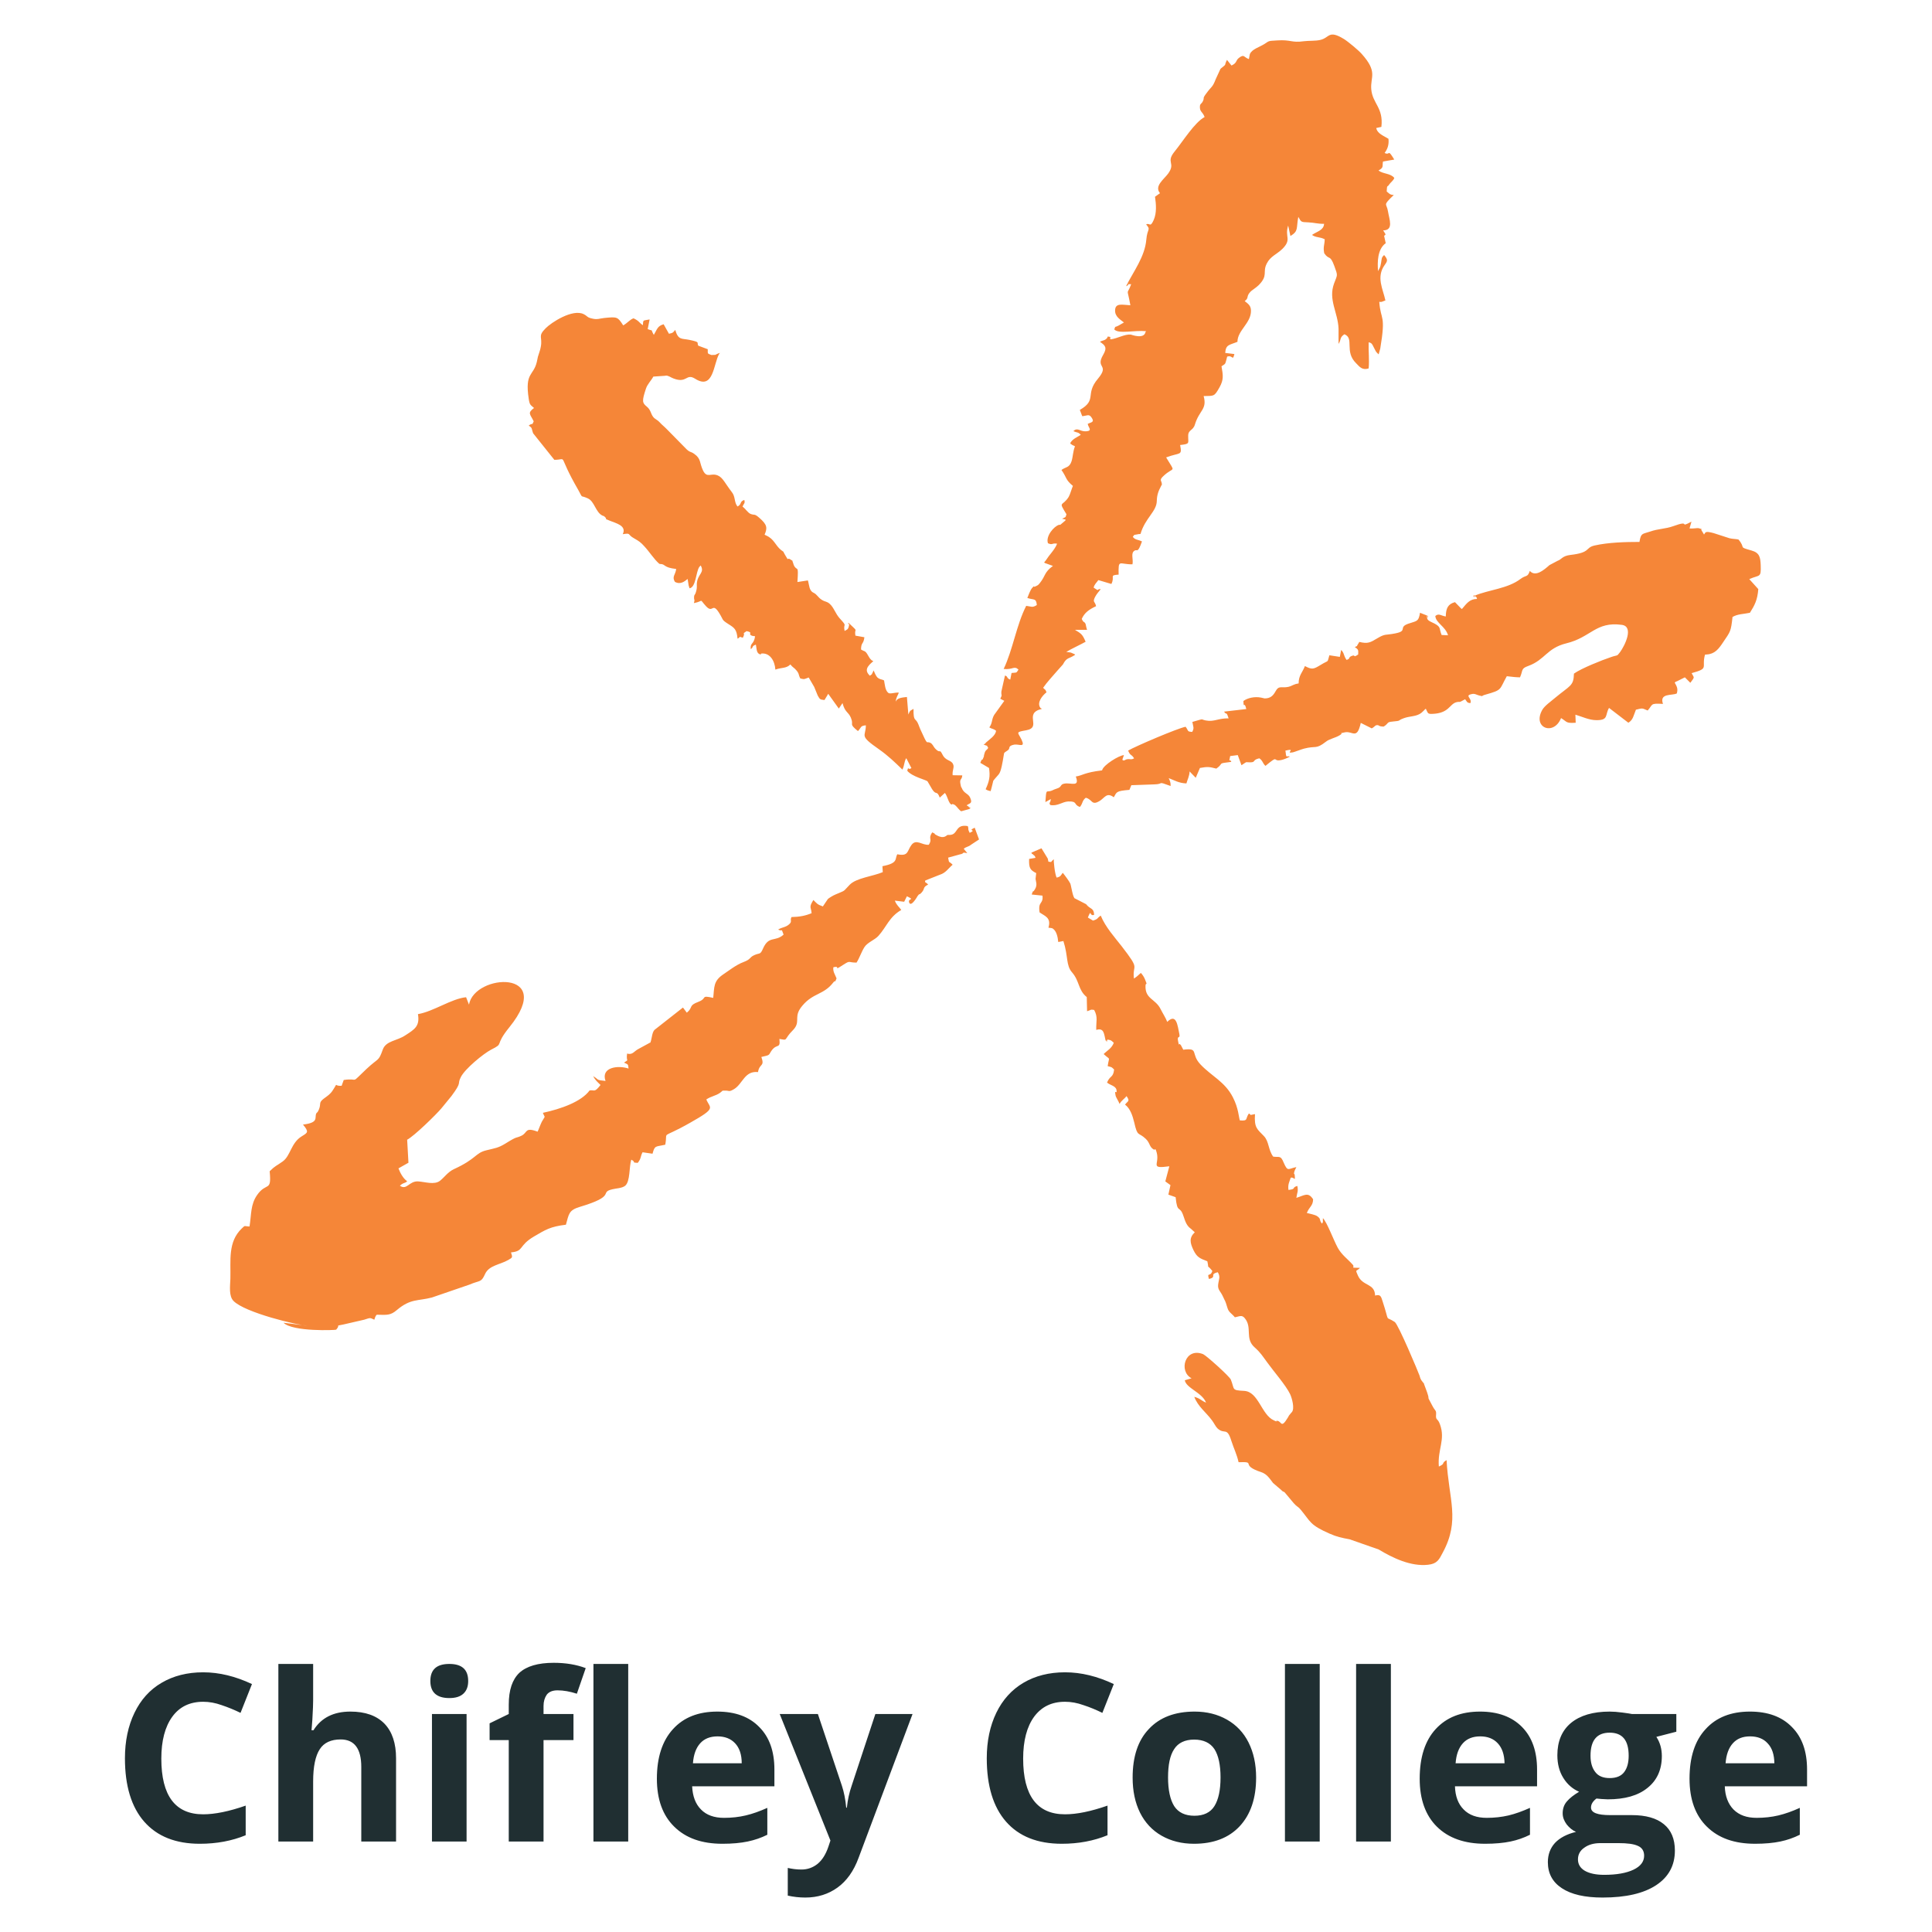 <?xml version="1.0" encoding="UTF-8"?>
<!DOCTYPE svg PUBLIC "-//W3C//DTD SVG 1.1//EN" "http://www.w3.org/Graphics/SVG/1.1/DTD/svg11.dtd">
<!-- Creator: CorelDRAW X7 -->
<svg xmlns="http://www.w3.org/2000/svg" xml:space="preserve" width="120mm" height="120mm" version="1.1" style="shape-rendering:geometricPrecision; text-rendering:geometricPrecision; image-rendering:optimizeQuality; fill-rule:evenodd; clip-rule:evenodd"
viewBox="0 0 12000 12000"
 xmlns:xlink="http://www.w3.org/1999/xlink">
 <defs>
  <style type="text/css">
   <![CDATA[
    .fil0 {fill:#F58638}
    .fil1 {fill:#202F32}
   ]]>
  </style>
 </defs>
 <g id="Layer_x0020_1">
  <g id="_1937307085744">
   <path class="fil0" d="M5790 5170c-28,42 4,38 -21,77 -42,4 -79,-40 -109,3 -27,37 -16,70 -87,56 -16,29 8,55 -92,74l2 37c-61,26 -164,36 -205,78 -47,48 -20,31 -89,61 -15,6 -39,21 -47,28l-31 46c-37,-13 -36,-18 -59,-40 -4,6 -16,27 -17,35 -3,18 4,19 6,47 -39,16 -74,23 -125,24 -12,25 10,27 -21,50 -18,14 -41,14 -62,28 33,15 16,-15 34,31 -52,47 -91,5 -127,85 -19,44 -20,26 -56,43 -32,15 -17,24 -67,43 -44,16 -93,55 -129,79 -57,40 -51,77 -58,143 -82,-18 -34,2 -91,24 -66,25 -31,33 -73,68l-24 -32 -177 139c-16,18 -15,50 -25,78 -1,2 -5,1 -6,3l-68 37c-28,14 -36,39 -71,29 -8,57 17,31 -19,56 25,13 25,6 28,37 -66,-22 -173,-8 -143,77 -62,-6 -38,-7 -77,-30 15,28 27,36 46,55 -39,50 -36,29 -68,34 -51,70 -178,115 -290,139 14,37 17,12 -7,56 -9,18 -22,55 -26,61 -82,-31 -60,8 -102,26 -36,17 -18,-2 -98,48 -46,28 -63,28 -119,42 -69,17 -59,52 -201,117 -38,18 -58,50 -86,72 -35,27 -91,7 -135,4 -57,-4 -70,57 -114,27 19,-20 32,-14 45,-28 -25,-18 -42,-49 -54,-80l62 -35 -8 -143c44,-23 178,-154 212,-194l63 -77c70,-94 33,-70 59,-119 25,-50 139,-144 187,-169 87,-44 15,-18 115,-141 290,-360 -218,-333 -252,-139l-18 -46c-91,9 -203,89 -299,105 13,76 -22,95 -79,132 -50,34 -119,33 -139,87 -28,78 -24,49 -101,121 -107,101 -41,54 -142,69l-13 36c-53,4 -18,-28 -55,28 -16,25 -32,34 -56,52 -34,26 -15,30 -30,67 -10,25 -13,16 -17,26 -11,26 18,56 -82,68 39,47 29,50 -8,73 -67,41 -69,121 -118,156 -40,29 -45,25 -81,61 13,134 -20,63 -79,149 -40,59 -34,115 -46,194 -35,-1 -25,-10 -48,12 -88,84 -68,200 -71,313 -2,48 -10,107 19,137 70,73 400,152 459,154l-148 -18c58,57 323,46 327,43 32,-36 -15,-19 48,-33l126 -29c41,-13 34,-13 63,0 1,-3 5,-14 5,-15 7,-14 1,-5 10,-16 66,2 86,4 125,-29 86,-73 132,-55 218,-78l233 -80c65,-28 72,-11 96,-64 24,-56 93,-59 145,-89 26,-16 28,-13 17,-47 83,-8 43,-40 143,-99 72,-42 100,-61 198,-73 19,-67 17,-90 87,-111 231,-69 117,-89 201,-109 23,-6 60,-6 80,-22 32,-26 24,-118 38,-162 35,18 -4,17 40,20 23,-29 15,-37 30,-66l62 9c14,-54 19,-42 79,-56 18,-95 -36,-28 154,-136 167,-94 125,-88 101,-145 29,-20 58,-22 85,-41 20,-14 8,-14 31,-14 28,-1 22,11 56,-9 55,-33 65,-115 149,-106 10,-57 43,-31 21,-94 61,-13 42,-11 66,-43 32,-41 53,-6 46,-69 44,7 33,10 55,-21 14,-20 34,-36 42,-49 31,-46 -10,-72 47,-138 67,-79 131,-65 191,-143 16,-20 6,11 20,-25 -11,-28 -23,-41 -20,-69 51,-13 -7,29 61,-15 46,-30 29,-14 83,-14 19,-29 29,-64 49,-96 19,-30 65,-45 87,-70 50,-55 67,-118 142,-161 -14,-20 -29,-29 -40,-58l58 7 17 -34c55,26 4,10 14,39 12,31 51,-38 52,-40 16,-22 5,-1 25,-22 24,-26 4,-31 41,-50 -21,-21 -21,-9 -18,-25l91 -36c36,-11 52,-39 79,-62 -27,-28 -20,-3 -28,-44l76 -21c1,0 4,-1 5,-1 21,-6 2,-13 38,-6l-22 -27c14,-13 30,-12 45,-25l50 -33 -27 -73c-51,24 18,9 -31,32 -15,-28 -4,-22 -12,-42 -82,-14 -57,55 -114,55 -1,0 -4,0 -5,0l-7 0c-6,2 -21,27 -65,3 -28,-14 -1,-7 -30,-19zm-2473 -2636c-43,32 -24,38 -2,83 -14,31 -2,5 -31,26 22,16 17,15 23,35l3 9c0,1 1,4 2,5l131 164c89,0 13,-48 148,186 34,61 8,29 61,54 40,18 48,86 89,106 10,5 6,1 9,3 1,1 3,2 4,3 1,0 2,2 3,3 23,19 -17,4 30,23 38,16 107,30 81,84 55,-9 25,1 71,26 30,17 41,25 61,47 34,36 60,80 95,111 1,1 3,-1 4,1 0,1 3,0 4,0 33,2 16,22 97,31 -5,38 -28,47 -8,80 35,19 60,-3 79,-18l6 38c0,2 1,5 2,7 0,2 1,5 2,6 0,2 1,5 2,7 40,-7 39,-100 60,-132l9 -10c27,47 -20,52 -24,114 0,13 1,26 -2,38 -9,42 -16,21 -15,54 0,8 6,4 -1,28 66,-13 29,-31 75,19 44,48 38,-27 81,41 30,47 12,41 61,72 35,22 49,32 54,89 27,-14 -2,-15 33,-6 20,-39 -12,-17 23,-41 46,9 4,17 34,29 1,1 12,1 19,3 -8,54 -31,37 -27,80 20,-14 3,-18 32,-28 4,19 3,48 19,57 20,10 5,-1 17,-2 50,-4 81,43 85,100 37,-14 68,-6 93,-32 16,20 24,20 37,36 20,23 12,28 25,51 28,7 24,4 52,-6l35 60c0,0 0,3 1,3 0,0 18,45 20,49 14,24 13,25 42,28l20 -33c0,-1 2,-4 3,-6l66 92 23 -34c16,60 36,53 52,91 21,50 -17,33 44,83 23,-25 13,-32 49,-36 0,73 -46,60 83,150 54,38 98,80 144,125 14,-28 10,-49 24,-71l32 62c-26,16 -16,-18 -26,16 29,37 118,57 126,66l28 48c27,43 29,4 48,53l32 -29c17,20 24,73 44,72 6,-1 -9,-7 10,-1 15,5 25,24 38,36 2,1 7,6 9,7l54 -15c-13,-31 20,16 -5,-10 -1,-1 -3,-4 -4,-5l-11 -7c20,-15 38,-10 22,-47 -12,-28 -39,-25 -53,-62 -4,-11 -1,7 -6,-16 -10,-44 7,-28 10,-61l-60 -1c-3,-32 12,-48 3,-68 -12,-29 -46,-18 -67,-62 -19,-37 -11,-2 -42,-33 -17,-18 -16,-30 -34,-39 -26,-12 -11,26 -61,-84 -5,-11 -6,-16 -11,-28 -18,-48 -32,-11 -31,-98 -26,15 -20,9 -32,35l-9 -109c-36,4 -61,7 -69,29 0,-22 12,-38 19,-56 -25,-2 -54,10 -65,2 -21,-16 -22,-54 -27,-78 -15,-8 -25,-4 -42,-19 -7,-7 -18,-30 -23,-43l-7 16c-7,9 5,2 -16,17 -36,-34 -16,-59 21,-90 -2,-1 -5,-5 -6,-4 0,2 -4,-3 -5,-3 -20,-18 -21,-37 -39,-53 -4,-3 -14,-5 -26,-13 1,-48 15,-29 21,-76l-56 -10c-9,-54 26,-14 -43,-80 -6,19 9,-5 3,19 -5,25 -13,23 -27,32 -11,-52 22,-21 -31,-79 -26,-29 -36,-67 -61,-89 -19,-17 -26,-11 -49,-25 -27,-17 -28,-33 -53,-45 -27,-13 -25,-46 -34,-76l-65 10c8,-118 -2,-60 -23,-106l-4 -13c-10,-23 6,-5 -13,-19 -29,-21 -9,18 -36,-29 -20,-33 0,-12 -26,-32 -36,-29 -42,-68 -92,-90l-10 -5c18,-42 17,-62 -33,-105 -33,-29 -28,-13 -56,-25 -17,-9 -30,-31 -48,-45 9,-21 17,-19 11,-41 -32,12 -13,25 -42,41 -22,-26 -12,-60 -35,-89 -42,-54 -56,-91 -88,-104 -42,-18 -66,20 -91,-30 -24,-50 -11,-73 -55,-104 -24,-17 -22,-6 -46,-27l-119 -121c-14,-15 -20,-19 -38,-36 -10,-10 -12,-13 -21,-21l-24 -17c-23,-21 -18,-48 -46,-71 -29,-24 -32,-33 -6,-112 9,-28 32,-49 46,-75l73 -5c1,0 4,-1 5,-1 16,-1 31,12 48,18 84,32 77,-34 133,1 116,74 114,-93 150,-154 1,-2 3,-4 5,-6 -11,2 -27,11 -29,12l-24 1c-28,-10 -22,-8 -23,-36l-59 -22c-11,-21 16,-21 -55,-36 -48,-10 -69,3 -88,-62 -12,14 -12,19 -39,24l-33 -59c-39,11 -40,31 -61,66 -25,-43 4,-19 -38,-36l12 -60c-41,9 -40,-1 -42,36 -27,-19 -22,-26 -58,-43 -23,8 -36,28 -64,44 -35,-54 -37,-54 -118,-46 -33,4 -40,10 -68,5 -42,-8 -32,-15 -60,-29 -69,-34 -201,52 -236,88 -51,51 -18,52 -30,115 -3,20 -13,44 -18,62 -3,12 -4,22 -7,33 -21,87 -75,63 -50,228 6,40 11,37 33,57zm6866 832c-89,0 -193,3 -278,22 -62,14 -21,44 -152,59 -50,6 -55,29 -78,36l-51 27c-34,30 -87,76 -122,36 -15,43 -22,23 -58,50 -80,61 -198,67 -285,104 -5,27 -14,-20 5,5 6,9 5,-6 10,15 -47,1 -64,28 -94,63 -2,-1 -4,-5 -4,-4 -1,2 -4,-3 -5,-4l-34 -35c-43,12 -56,37 -57,89 -29,-4 -43,-22 -65,-3 3,44 63,64 79,120l-40 -2c-17,-43 -2,-48 -44,-71 -19,-10 -44,-17 -46,-34 -5,-53 8,30 4,-14l-48 -19c-9,58 -22,50 -73,68 -65,23 0,44 -80,60 -65,13 -61,0 -113,31 -43,26 -59,35 -111,22l-10 17c-13,15 13,0 -18,15 20,15 23,14 21,46 -35,24 -14,0 -37,8 -29,10 -7,16 -35,26 -20,-27 -13,-42 -34,-62l-8 43 -65 -10c-16,52 2,25 -56,61 -43,26 -52,29 -96,6 -15,40 -39,57 -39,108 -34,5 -36,14 -63,21 -44,10 -59,-12 -81,29 -15,27 -32,43 -67,43l-22 -5c-41,-8 -84,2 -110,21 2,55 5,-5 18,50l-138 16c16,25 13,-7 28,42 -62,-2 -90,23 -141,13 -38,-7 -3,-14 -84,9 5,31 13,37 -1,62 -34,-2 -21,-6 -41,-32 -51,10 -311,121 -357,148 15,36 18,18 37,48 -15,10 -27,4 -37,5 -27,3 -12,9 -33,8 -4,-10 -2,-5 0,-13l7 -20c-34,3 -124,61 -134,90 -1,1 -1,4 -2,5 -111,13 -121,32 -163,38 26,69 -29,37 -70,44 -30,5 -14,21 -48,31 -27,9 -20,9 -38,15 -28,8 -27,-16 -33,69l34 -19c-4,33 -14,17 -4,37 46,9 74,-20 112,-22 61,-2 31,21 73,34 20,-26 12,-38 36,-57 43,10 34,53 89,18 30,-20 42,-53 85,-21 19,-33 13,-39 97,-46l12 -29c51,-1 94,-4 141,-5 67,-1 13,-23 103,10 1,-23 -5,-33 -12,-49 37,14 62,31 110,33 7,-25 18,-43 20,-74 2,2 4,2 5,5l33 34 26 -61c49,-9 58,-7 102,4 52,-37 -1,-30 93,-42 -9,-25 -18,14 -7,-36l47 -6 23 63c40,-25 17,-18 54,-18 37,0 11,-15 57,-25 22,15 20,31 38,47 91,-75 37,-22 101,-37 14,-3 40,-14 51,-21 -24,-7 -22,16 -28,-37 74,-17 -7,21 46,11 10,-2 56,-20 69,-23 76,-20 73,6 135,-42 23,-19 58,-24 85,-40 37,-22 -19,-7 32,-19 50,-12 77,50 101,-59l68 34c21,-11 19,-19 33,-20 15,-1 6,8 41,9 33,-20 17,-28 53,-31 63,-6 28,-5 72,-21 37,-14 78,-9 109,-33 8,-7 10,-9 14,-13 18,-16 -5,1 14,-13 14,29 11,33 41,32 103,-4 105,-59 147,-72 31,-8 9,8 56,-19 12,14 10,23 33,24 12,-31 -39,-46 8,-56 20,-5 32,6 47,9 34,7 2,4 40,-6 106,-30 83,-29 131,-114 31,4 62,7 82,7 20,-45 4,-54 52,-71 104,-38 114,-110 235,-140 154,-37 183,-137 345,-115 77,10 20,128 -11,170 -21,28 -15,16 -55,30 -57,19 -187,71 -231,103 -2,78 -23,72 -119,152 -25,21 -63,48 -77,72 -65,113 71,165 116,52 40,25 29,33 91,29l-2 -50c41,12 86,34 130,34 78,1 53,-33 79,-76l120 92c30,-18 32,-45 47,-81 44,-10 34,-11 73,5 34,-38 13,-46 95,-41 -24,-69 57,-50 86,-65 8,-29 1,-42 -13,-67 13,-13 -2,0 17,-10l46 -23 34 34c30,-40 23,-29 8,-60 112,-31 60,-32 83,-115l11 -1c50,-3 74,-34 103,-78 44,-65 47,-64 57,-155 33,-19 65,-17 108,-26 29,-46 47,-79 52,-147l-56 -62c65,-29 74,-5 71,-87 -2,-51 -8,-77 -58,-91 -85,-24 -32,-11 -80,-68 -17,-4 -37,-3 -56,-8l-99 -32c-54,-14 -48,-5 -59,9l-15 -25c-9,-12 16,-4 -17,-14 -11,-3 -36,4 -58,1l12 -42c-84,45 2,-14 -113,28 -50,18 -91,15 -145,34 -48,16 -56,8 -65,64zm-3777 1930c9,19 2,1 11,12 9,11 7,0 15,20l-40 7c-2,56 6,69 44,88l-4 36c1,15 13,36 -3,63 -18,31 -8,-4 -21,34l67 7c6,56 -29,32 -18,104 32,23 74,32 55,95l22 3c27,12 36,53 39,86l32 -6c31,98 15,151 54,195 47,54 37,110 91,153l2 88c30,-9 18,-12 44,-8 25,46 11,71 13,124 49,-15 48,25 58,66 1,1 3,-2 3,-1 7,20 5,-2 7,-2 2,-1 -3,-5 12,-1 15,2 19,10 29,18 -14,36 -39,46 -63,70 45,42 34,10 25,75 28,8 21,3 40,21 -6,53 -25,35 -44,81 20,17 49,19 58,42 8,42 -15,-10 -5,38 2,12 19,36 25,53 10,-21 30,-31 43,-49 24,34 8,29 -9,53 32,24 47,69 57,111 21,93 25,57 72,102 28,27 20,50 51,67 6,3 7,-18 17,20 18,71 -46,100 78,83l-25 94 32 23 -13 59 45 16c11,108 25,45 49,118 12,36 20,60 47,79l23 21c-36,34 -30,65 -8,111 22,45 40,51 86,69 13,59 -9,10 31,60 -12,41 -35,4 -21,50 54,-13 -2,-28 55,-42 18,31 6,42 2,78 -3,32 15,40 29,71 17,38 13,20 29,73 8,28 28,35 46,58 28,-5 43,-17 61,5 50,59 -2,127 63,183 37,33 47,52 79,95 35,49 115,141 140,194 11,23 30,89 11,112 -1,1 -7,7 -8,9 -13,16 -7,7 -17,25 -44,73 -38,21 -66,20 -19,-1 14,13 -21,-3 -77,-34 -95,-179 -185,-183 -80,-4 -57,-8 -82,-70 -9,-21 -153,-150 -172,-158 -112,-45 -155,106 -72,150l-42 12c8,49 108,76 132,139 -32,-13 -33,-25 -73,-36 22,60 74,97 109,145 12,15 23,39 34,50 46,43 59,-12 87,78 15,47 35,86 45,133 118,-4 2,16 141,62 36,12 52,40 73,67l48 41c23,22 7,5 24,17l57 68c21,24 27,20 43,40 63,76 55,94 180,149 46,20 71,25 124,35l180 63c88,53 200,107 307,95 57,-6 69,-33 91,-75 110,-203 37,-330 24,-575 -36,21 -4,20 -48,40 -9,-107 42,-166 7,-262 -15,-43 -28,-20 -24,-65 1,-23 -6,-18 -22,-48 -45,-85 -12,-21 -34,-86l-20 -54c-21,-38 22,34 -11,-15 -5,-7 -3,-2 -10,-16 -1,-2 -5,-14 -6,-19 -6,-18 -132,-319 -154,-333 -65,-43 -28,16 -75,-127 -10,-30 -12,-47 -47,-37 -2,-78 -77,-56 -107,-125 -18,-41 -10,-22 13,-47 -71,-2 -27,1 -45,-20 -32,-36 -68,-60 -93,-105 -27,-50 -66,-157 -92,-184 -2,18 4,22 -6,34 -21,-26 -2,-27 -31,-47 -13,-8 -46,-15 -63,-19 16,-40 38,-43 39,-85 -31,-48 -54,-24 -104,-9 5,-35 13,-40 6,-74 -38,11 -3,19 -55,25 -5,-34 6,-51 14,-76 23,-6 28,28 25,-13 -3,-30 -9,12 -3,-23 0,-4 11,-26 13,-30 -51,10 -53,31 -78,-26 -20,-50 -28,-33 -66,-39 -32,-44 -25,-94 -58,-128 -40,-42 -61,-50 -55,-136 -44,7 -15,9 -38,-4 -24,35 -2,47 -56,43 -7,-19 -8,-75 -43,-143 -50,-98 -132,-131 -201,-204 -65,-68 -6,-105 -108,-92 -1,-3 -3,-9 -3,-7l-11 -21c-21,-27 -6,27 -17,-22 -10,-46 15,-12 7,-49 -11,-52 -18,-130 -75,-74 -11,-28 -26,-49 -41,-79 -32,-65 -97,-62 -94,-145 1,-26 16,7 -4,-42 -6,-14 -15,-28 -25,-38 -18,16 -23,22 -43,35 -11,-95 44,-46 -77,-202 -39,-50 -101,-119 -129,-189 -26,17 -13,20 -48,31l-32 -19c24,-59 8,-4 39,-17 -2,-45 -25,-33 -50,-66l-68 -35c-14,0 -24,-78 -30,-93 -5,-12 -36,-54 -47,-67 -13,17 -12,24 -38,30 -11,-22 -20,-104 -17,-114 -28,21 -5,18 -34,15l-3 -14c0,-1 -1,-4 -1,-5l-39 -64 -63 27zm1351 -4929c-32,-11 -28,-33 -61,-8 -23,17 -10,31 -47,48l-28 -35c-20,38 2,22 -35,51 -1,1 -3,2 -3,3 -1,0 -3,2 -3,3l-29 63c-21,54 -25,42 -59,89 -26,35 -9,22 -20,46 -10,23 -21,13 -19,44 2,25 18,25 29,56 -62,33 -134,150 -187,215 -56,69 10,68 -40,137 -26,35 -87,77 -50,121l-31 22c7,47 11,101 -8,144 -23,52 -24,15 -47,28 31,36 7,23 1,94 -9,107 -80,198 -126,290 36,-16 -14,-12 32,-13 -28,77 -27,10 -5,131 -49,-2 -94,-17 -95,32 -1,39 33,57 55,75l-33 19c-29,15 -17,-1 -27,24 26,30 125,4 198,11 -1,2 -3,2 -4,5 -9,48 -90,16 -92,16 -38,-3 -81,24 -125,30 -12,-22 19,-10 -17,-18 -1,2 -4,9 -5,10 -15,17 -25,12 -44,23 32,22 47,35 20,81 -51,86 43,58 -33,149 -82,97 -2,130 -112,193l15 39c29,-2 41,-16 57,7 23,32 -3,30 -23,41 5,25 32,43 -11,46 -38,2 -52,-27 -78,-1 24,11 29,4 46,23 -27,17 -49,24 -65,50 8,19 -6,-1 10,11 14,10 -8,-4 9,5l10 5c-13,32 -12,62 -21,92 -14,43 -37,35 -63,55 35,50 23,59 71,99 -8,19 -17,52 -26,68 -40,64 -67,22 -14,108 -7,22 -1,15 -27,28 30,8 30,2 -1,29 -20,17 -6,5 -19,9 -30,9 -83,69 -68,114 30,14 24,-3 57,3 -9,23 -24,42 -38,60 -22,26 -26,38 -43,57 2,1 4,1 5,3l50 18c-56,41 -44,60 -81,106 -11,13 -9,12 -25,20 -26,12 0,-14 -24,12 -9,9 -25,50 -29,61 40,14 55,-1 59,44 -29,18 -32,9 -66,5 -61,119 -82,270 -140,392 58,6 65,-22 92,4 -15,23 -8,17 -43,21l-8 41c-26,-9 -12,-20 -33,-25l-22 98c-3,29 8,17 -7,46l25 13 -54 75c-28,33 -16,59 -39,90 17,11 21,5 42,21 -4,30 -39,52 -63,73 -6,6 2,4 -15,12 35,16 13,-3 29,21 -9,17 -17,10 -24,38 -6,19 1,8 -6,23 -11,29 -4,-7 -19,32l54 32c8,53 2,82 -21,132 11,7 14,8 31,12 4,-13 7,-26 11,-42 8,-29 0,-16 17,-37 24,-29 29,-24 41,-76 22,-103 3,-73 38,-99 18,-13 -4,-26 39,-35 31,-5 71,22 46,-31 -23,-47 -40,-46 28,-58 103,-18 -20,-105 98,-133 -2,-1 -5,-5 -5,-4 -1,2 -4,-3 -5,-4 -21,-31 11,-73 39,-95 -9,-21 -1,-8 -21,-28 24,-35 59,-72 89,-107l34 -38c24,-46 36,-33 76,-60 -1,-1 -4,-5 -4,-4l-23 -10c-7,-2 -19,-2 -28,-4 25,-16 94,-48 120,-63 -19,-45 -26,-50 -66,-74l75 0c-5,-13 -8,-34 -9,-36 -9,-20 -12,-4 -24,-32 17,-38 44,-58 89,-79 -7,-32 -23,-22 -7,-56 10,-20 24,-34 36,-50 -31,-2 -2,19 -44,-9 3,-19 18,-31 29,-47l81 24c24,-47 -16,-54 45,-58 -2,-100 3,-63 86,-64 7,-33 -14,-71 15,-86 15,-8 17,20 44,-56 -23,-12 -44,-9 -57,-29 16,-19 3,-9 22,-14l11 -2c1,0 4,-1 5,-1 1,0 4,0 5,0 1,0 4,0 5,-1 29,-99 100,-139 101,-204 1,-38 10,-62 26,-92 9,-19 6,-4 4,-22 -2,-13 -16,-17 13,-43 64,-60 76,-12 15,-114 88,-33 100,-8 87,-77 64,-7 49,-10 50,-59 1,-37 31,-30 42,-69 27,-89 77,-93 54,-176 64,-2 65,6 99,-55 26,-47 22,-73 12,-130 26,-17 22,-12 30,-40l5 -20c36,-12 33,31 45,-16l-57 -7c4,-53 25,-48 76,-69 0,-71 85,-116 84,-193 0,-34 -21,-45 -39,-60 28,-20 8,-28 34,-56 9,-11 36,-26 53,-43 61,-62 22,-79 50,-134 23,-46 61,-56 98,-92 59,-60 12,-72 35,-144l14 65c52,-32 35,-46 49,-119 19,34 17,32 62,34 41,2 58,10 98,9 -2,40 -43,47 -75,69 25,18 48,11 79,27 -1,37 -11,47 -3,87 32,46 35,4 63,80 23,63 19,51 -2,108 -37,101 24,178 28,281l0 94c19,-30 4,-37 36,-60 64,24 -2,107 73,180 20,20 37,46 78,32 5,-55 -2,-107 0,-162 20,4 22,12 32,32 13,24 10,25 30,43l10 -36c36,-216 3,-171 -6,-289 24,-11 -12,5 17,-2 2,-1 4,-1 5,-2l16 -6c-15,-71 -59,-145 -4,-221 18,-25 20,-32 -4,-61 -18,17 -14,21 -19,49 -6,34 -8,28 -19,51 -4,-59 -3,-131 43,-170 1,-1 3,-2 5,-3l-10 -46c15,-16 7,4 8,-10 0,-4 -7,-12 -14,-24 67,-1 38,-68 30,-118 -8,-53 -36,-33 36,-102 -25,-1 -28,-9 -44,-22 2,-45 4,-25 14,-41 10,-16 29,-27 33,-43 -22,-29 -70,-24 -98,-46 35,-20 22,-25 28,-56l70 -12c-44,-72 -23,-23 -60,-41 18,-24 28,-51 24,-88 -28,-18 -69,-31 -76,-67l32 -7c14,-120 -56,-145 -63,-235 -6,-77 42,-105 -59,-218 -19,-22 -85,-77 -111,-93 -97,-59 -88,-7 -147,6 -28,7 -71,4 -102,8 -77,11 -79,-11 -166,-5 -55,4 -45,0 -80,23 -30,19 -76,31 -89,62l-6 31z"/>
   <path class="fil1" d="M1262 10570c-83,0 -147,31 -192,93 -45,62 -68,149 -68,260 0,231 87,346 260,346 72,0 161,-18 264,-54l0 184c-85,35 -180,53 -285,53 -150,0 -265,-46 -345,-137 -80,-91 -120,-223 -120,-394 0,-107 20,-201 59,-282 39,-81 95,-144 169,-187 73,-43 159,-65 258,-65 100,0 201,25 303,73l-71 179c-39,-19 -78,-35 -117,-48 -39,-14 -77,-21 -115,-21zm1198 868l-216 0 0 -463c0,-114 -43,-171 -128,-171 -60,0 -104,20 -130,61 -27,41 -41,108 -41,200l0 373 -216 0 0 -1103 216 0 0 225c0,17 -1,59 -5,123l-5 64 12 0c48,-77 124,-116 229,-116 93,0 163,25 212,75 48,50 72,122 72,215l0 517zm213 -997c0,-71 39,-106 118,-106 78,0 117,35 117,106 0,33 -9,59 -29,78 -20,19 -49,28 -88,28 -79,0 -118,-36 -118,-106zm225 997l-215 0 0 -792 215 0 0 792zm664 -630l-186 0 0 630 -216 0 0 -630 -119 0 0 -104 119 -58 0 -58c0,-91 22,-156 66,-198 45,-41 116,-62 213,-62 75,0 141,11 199,33l-55 159c-43,-14 -83,-21 -120,-21 -31,0 -53,9 -67,27 -13,19 -20,42 -20,70l0 50 186 0 0 162zm340 630l-216 0 0 -1103 216 0 0 1103zm555 -653c-46,0 -82,14 -108,43 -26,29 -41,70 -45,124l303 0c0,-54 -14,-95 -41,-124 -27,-29 -64,-43 -109,-43zm30 667c-128,0 -227,-35 -299,-106 -72,-70 -108,-170 -108,-298 0,-133 34,-236 100,-308 66,-73 158,-109 275,-109 112,0 199,32 261,96 63,63 94,151 94,264l0 104 -511 0c3,62 21,110 55,144 34,35 82,52 143,52 48,0 93,-5 135,-15 43,-10 87,-26 134,-47l0 167c-38,19 -79,33 -122,42 -43,9 -95,14 -157,14zm356 -806l237 0 149 445c13,39 22,84 27,137l4 0c5,-48 15,-94 30,-137l147 -445 231 0 -335 893c-30,82 -74,144 -131,185 -57,41 -123,62 -200,62 -37,0 -73,-4 -109,-12l0 -172c26,6 54,10 85,10 38,0 71,-12 100,-35 29,-24 51,-59 67,-106l13 -39 -315 -786zm1772 -76c-83,0 -146,31 -192,93 -45,62 -68,149 -68,260 0,231 87,346 260,346 73,0 161,-18 264,-54l0 184c-85,35 -180,53 -284,53 -151,0 -266,-46 -346,-137 -80,-91 -120,-223 -120,-394 0,-107 20,-201 59,-282 39,-81 96,-144 169,-187 73,-43 159,-65 258,-65 101,0 201,25 303,73l-71 179c-39,-19 -77,-35 -117,-48 -39,-14 -77,-21 -115,-21zm640 470c0,78 13,138 38,178 26,40 68,60 126,60 57,0 99,-20 124,-60 25,-40 38,-99 38,-178 0,-78 -13,-137 -38,-176 -26,-39 -68,-59 -126,-59 -57,0 -99,20 -124,59 -26,39 -38,97 -38,176zm547 1c0,128 -34,229 -102,302 -68,73 -163,109 -284,109 -76,0 -143,-17 -201,-50 -58,-33 -103,-81 -134,-143 -31,-63 -46,-135 -46,-218 0,-130 33,-231 101,-302 67,-72 162,-108 284,-108 76,0 143,17 201,50 58,33 103,80 134,142 31,62 47,134 47,218zm395 397l-216 0 0 -1103 216 0 0 1103zm442 0l-216 0 0 -1103 216 0 0 1103zm555 -653c-46,0 -82,14 -108,43 -26,29 -41,70 -45,124l304 0c-1,-54 -15,-95 -42,-124 -27,-29 -63,-43 -109,-43zm30 667c-127,0 -227,-35 -299,-106 -71,-70 -107,-170 -107,-298 0,-133 33,-236 99,-308 67,-73 158,-109 276,-109 111,0 198,32 261,96 62,63 93,151 93,264l0 104 -510 0c2,62 20,110 54,144 34,35 82,52 143,52 48,0 93,-5 136,-15 42,-10 86,-26 133,-47l0 167c-38,19 -78,33 -121,42 -43,9 -96,14 -158,14zm1188 -806l0 110 -124 32c23,35 34,75 34,119 0,85 -30,151 -89,198 -59,48 -141,71 -247,71l-39 -2 -31 -3c-23,17 -34,36 -34,56 0,32 40,47 119,47l135 0c87,0 153,19 198,56 46,37 69,92 69,164 0,93 -39,164 -116,215 -77,51 -188,77 -333,77 -110,0 -194,-19 -253,-58 -58,-38 -87,-92 -87,-162 0,-47 15,-87 44,-119 30,-32 74,-55 131,-69 -22,-9 -41,-25 -58,-46 -16,-22 -25,-44 -25,-69 0,-30 9,-55 27,-75 17,-20 43,-40 75,-59 -41,-18 -74,-47 -98,-86 -25,-40 -37,-87 -37,-141 0,-86 28,-153 84,-200 57,-47 137,-71 241,-71 22,0 49,2 79,6 31,4 50,7 59,9l276 0zm-611 903c0,30 14,54 43,71 28,16 68,25 120,25 77,0 138,-11 182,-32 44,-21 66,-50 66,-87 0,-29 -13,-50 -39,-61 -26,-12 -66,-17 -121,-17l-112 0c-39,0 -73,9 -99,28 -27,18 -40,43 -40,73zm78 -644c0,43 10,77 30,102 19,25 49,37 89,37 41,0 71,-12 90,-37 19,-25 28,-59 28,-102 0,-96 -39,-143 -118,-143 -79,0 -119,47 -119,143zm991 -120c-46,0 -81,14 -107,43 -26,29 -41,70 -45,124l303 0c-1,-54 -14,-95 -42,-124 -26,-29 -63,-43 -109,-43zm31 667c-128,0 -227,-35 -299,-106 -72,-70 -108,-170 -108,-298 0,-133 33,-236 100,-308 66,-73 158,-109 275,-109 112,0 199,32 261,96 63,63 94,151 94,264l0 104 -511 0c2,62 21,110 54,144 35,35 82,52 144,52 47,0 93,-5 135,-15 42,-10 87,-26 133,-47l0 167c-38,19 -78,33 -121,42 -43,9 -95,14 -157,14z"/>
  </g>
 </g>
</svg>
